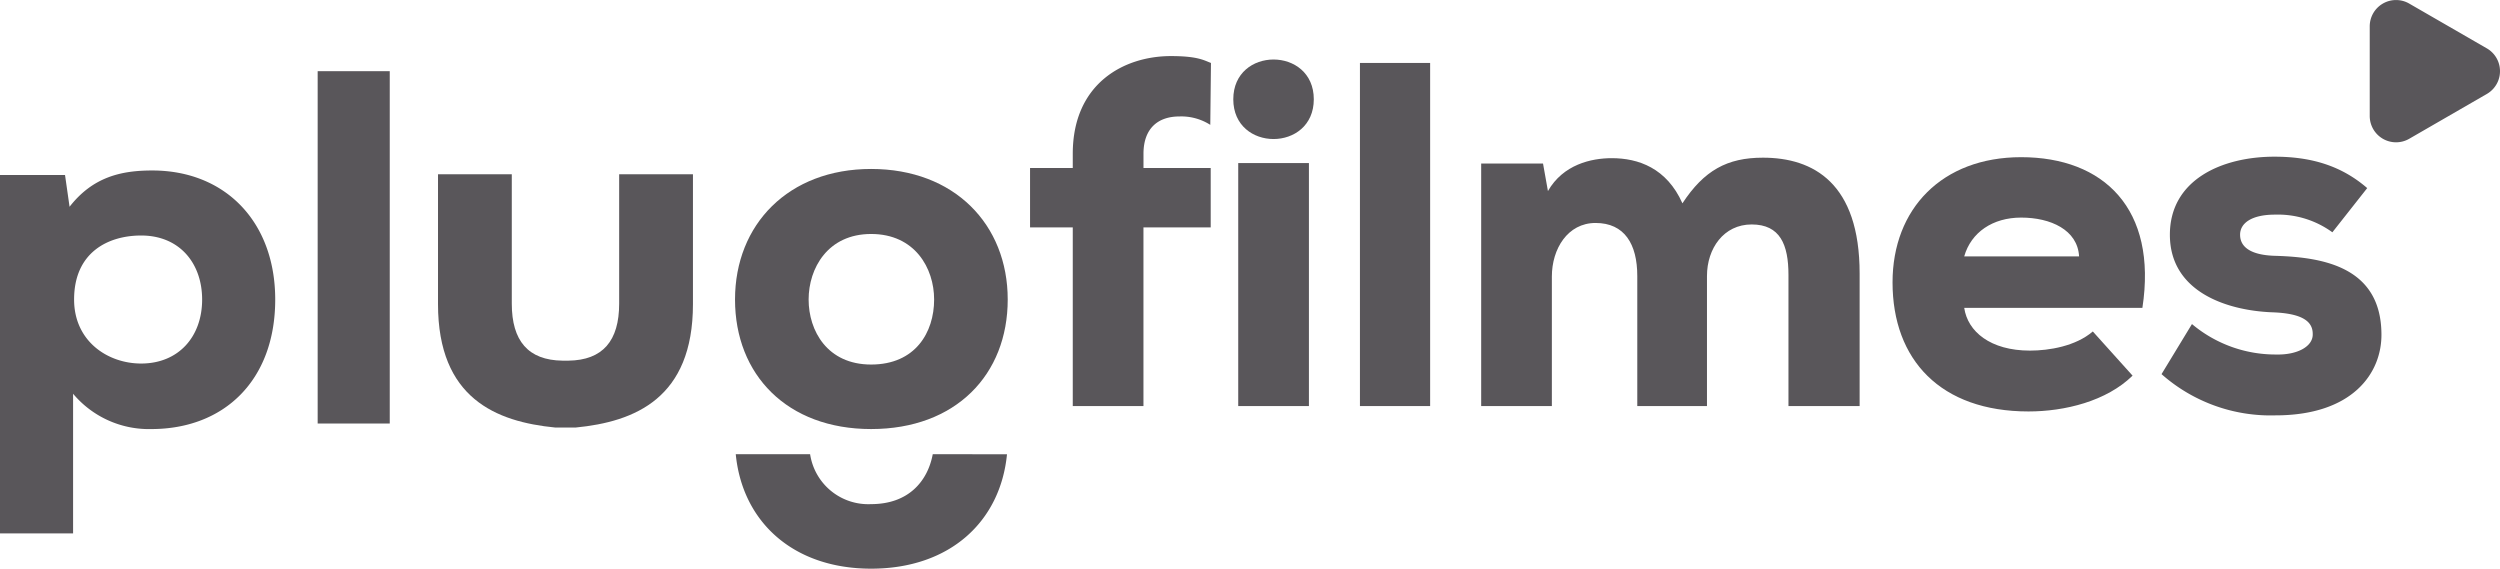 <svg id="Grupo_10931" data-name="Grupo 10931" xmlns="http://www.w3.org/2000/svg" xmlns:xlink="http://www.w3.org/1999/xlink" width="397.946" height="90.516" viewBox="0 0 397.946 90.516">
  <defs>
    <clipPath id="clip-path">
      <rect id="Retângulo_4" data-name="Retângulo 4" width="397.946" height="90.516" fill="#59565a"/>
    </clipPath>
  </defs>
  <g id="Grupo_1" data-name="Grupo 1" transform="translate(0 0)" clip-path="url(#clip-path)">
    <path id="Caminho_1" data-name="Caminho 1" d="M120.148,61.881V33.439h-6.8V23.986h6.8V21.72c0-11.174,8.125-15.549,15.627-15.549,4.3,0,5.274.687,6.371,1.094l-.108,9.854a8.571,8.571,0,0,0-4.933-1.337c-3.36,0-5.7,1.875-5.7,5.938v2.267h10.7v9.453H131.4V61.881Z" transform="translate(50.613 2.756)" fill="#59565a"/>
    <path id="Caminho_2" data-name="Caminho 2" d="M148.529,12.878c0,8.439-12.815,8.439-12.815,0s12.815-8.439,12.815,0M136.5,61.712h11.253V23.035H136.5Z" transform="translate(60.599 2.924)" fill="#59565a"/>
    <rect id="Retângulo_2" data-name="Retângulo 2" width="11.173" height="54.616" transform="translate(216.473 10.02)" fill="#59565a"/>
    <path id="Caminho_3" data-name="Caminho 3" d="M187.841,56.888V36.183c0-5.079-2.032-8.439-6.642-8.439-4.454,0-6.955,4.141-6.955,8.517V56.888H162.993v-38.6h9.845l.781,4.376c2.422-4.219,6.877-5.235,10.157-5.235,4.219,0,8.751,1.564,11.251,7.188,3.438-5.234,7.111-7.266,12.815-7.266,8.05,0,15.392,4.063,15.392,18.44v21.1H211.906V36.027c0-4.844-1.328-8.047-5.861-8.047-4.452,0-7.11,3.827-7.11,8.2V56.888Z" transform="translate(72.779 7.748)" fill="#59565a"/>
    <path id="Caminho_4" data-name="Caminho 4" d="M219.668,41.285c.548,3.752,4.141,6.8,10.47,6.8,3.046,0,7.267-.7,10-3.046l6.328,7.032c-4.14,4.063-10.782,5.7-16.564,5.7-13.985,0-21.643-8.2-21.643-20.549,0-11.721,7.891-19.926,20.471-19.926,13.127,0,21.721,8.2,19.3,23.988Zm18.284-8.2c-.234-4.22-4.532-6.174-9.22-6.174-4.532,0-7.97,2.345-9.064,6.174Z" transform="translate(92.993 7.724)" fill="#59565a"/>
    <path id="Caminho_5" data-name="Caminho 5" d="M265.053,29.276a14.747,14.747,0,0,0-9.142-2.812c-3.671,0-5.547,1.328-5.547,3.2,0,2.11,1.954,3.282,5.7,3.36,7.58.234,16.72,1.8,16.8,12.424.078,6.25-4.61,12.969-16.878,12.969a26.2,26.2,0,0,1-18.126-6.563l4.843-7.97a20.665,20.665,0,0,0,13.44,4.846c3.282.077,5.86-1.251,5.783-3.282,0-1.8-1.329-3.282-6.564-3.44-7.188-.311-16.174-3.281-16.174-12.345,0-8.751,8.281-12.423,16.644-12.423,5.937,0,10.7,1.484,14.766,5Z" transform="translate(106.21 7.7)" fill="#59565a"/>
    <path id="Caminho_6" data-name="Caminho 6" d="M267.053.567,279.412,7.7a4.189,4.189,0,0,1,0,7.256l-12.359,7.136a4.189,4.189,0,0,1-6.282-3.628V4.193A4.188,4.188,0,0,1,267.053.567" transform="translate(116.439 0)" fill="#59565a"/>
    <path id="Caminho_7" data-name="Caminho 7" d="M0,76.53V19.481H10.351l.722,5.056c3.69-4.734,8.184-5.777,13.159-5.777,11.634,0,19.577,8.184,19.577,20.541,0,12.838-8.1,20.62-19.738,20.62A15.752,15.752,0,0,1,11.634,54.3V76.53ZM32.175,39.3c0-5.7-3.53-10.189-9.709-10.189-5.215,0-10.671,2.647-10.671,10.189,0,6.66,5.377,10.189,10.671,10.189,5.938,0,9.709-4.251,9.709-10.189" transform="translate(0 8.377)" fill="#59565a"/>
    <rect id="Retângulo_3" data-name="Retângulo 3" width="11.474" height="56.084" transform="translate(50.565 11.331)" fill="#59565a"/>
    <path id="Caminho_8" data-name="Caminho 8" d="M80.884,39.374c0-11.955,8.506-20.781,21.663-20.781,13.24,0,21.744,8.825,21.744,20.781s-8.264,20.62-21.744,20.62c-13.4,0-21.663-8.665-21.663-20.62m31.693,0c0-4.975-3.049-10.431-10.03-10.431-6.9,0-9.948,5.456-9.948,10.431s2.968,10.351,9.948,10.351c7.062,0,10.03-5.137,10.03-10.351" transform="translate(36.116 8.302)" fill="#59565a"/>
    <path id="Caminho_9" data-name="Caminho 9" d="M112.321,49.983c-.8,4.28-3.846,7.944-9.809,7.944A9.36,9.36,0,0,1,92.8,49.983H80.965C82.005,60.677,90.029,68.2,102.512,68.2c12.556,0,20.585-7.519,21.627-18.213Z" transform="translate(36.152 22.319)" fill="#59565a"/>
    <path id="Caminho_10" data-name="Caminho 10" d="M77.036,19.175v20.6c0,5.929-2.614,9-8.074,9.071h-.943c-5.459-.068-8.074-3.142-8.074-9.071v-20.6H48.2V39.85c0,14.987,9.246,18.718,18.654,19.641h3.275c9.408-.923,18.654-4.653,18.654-19.641V19.175Z" transform="translate(21.521 8.562)" fill="#59565a"/>
  </g>
</svg>
